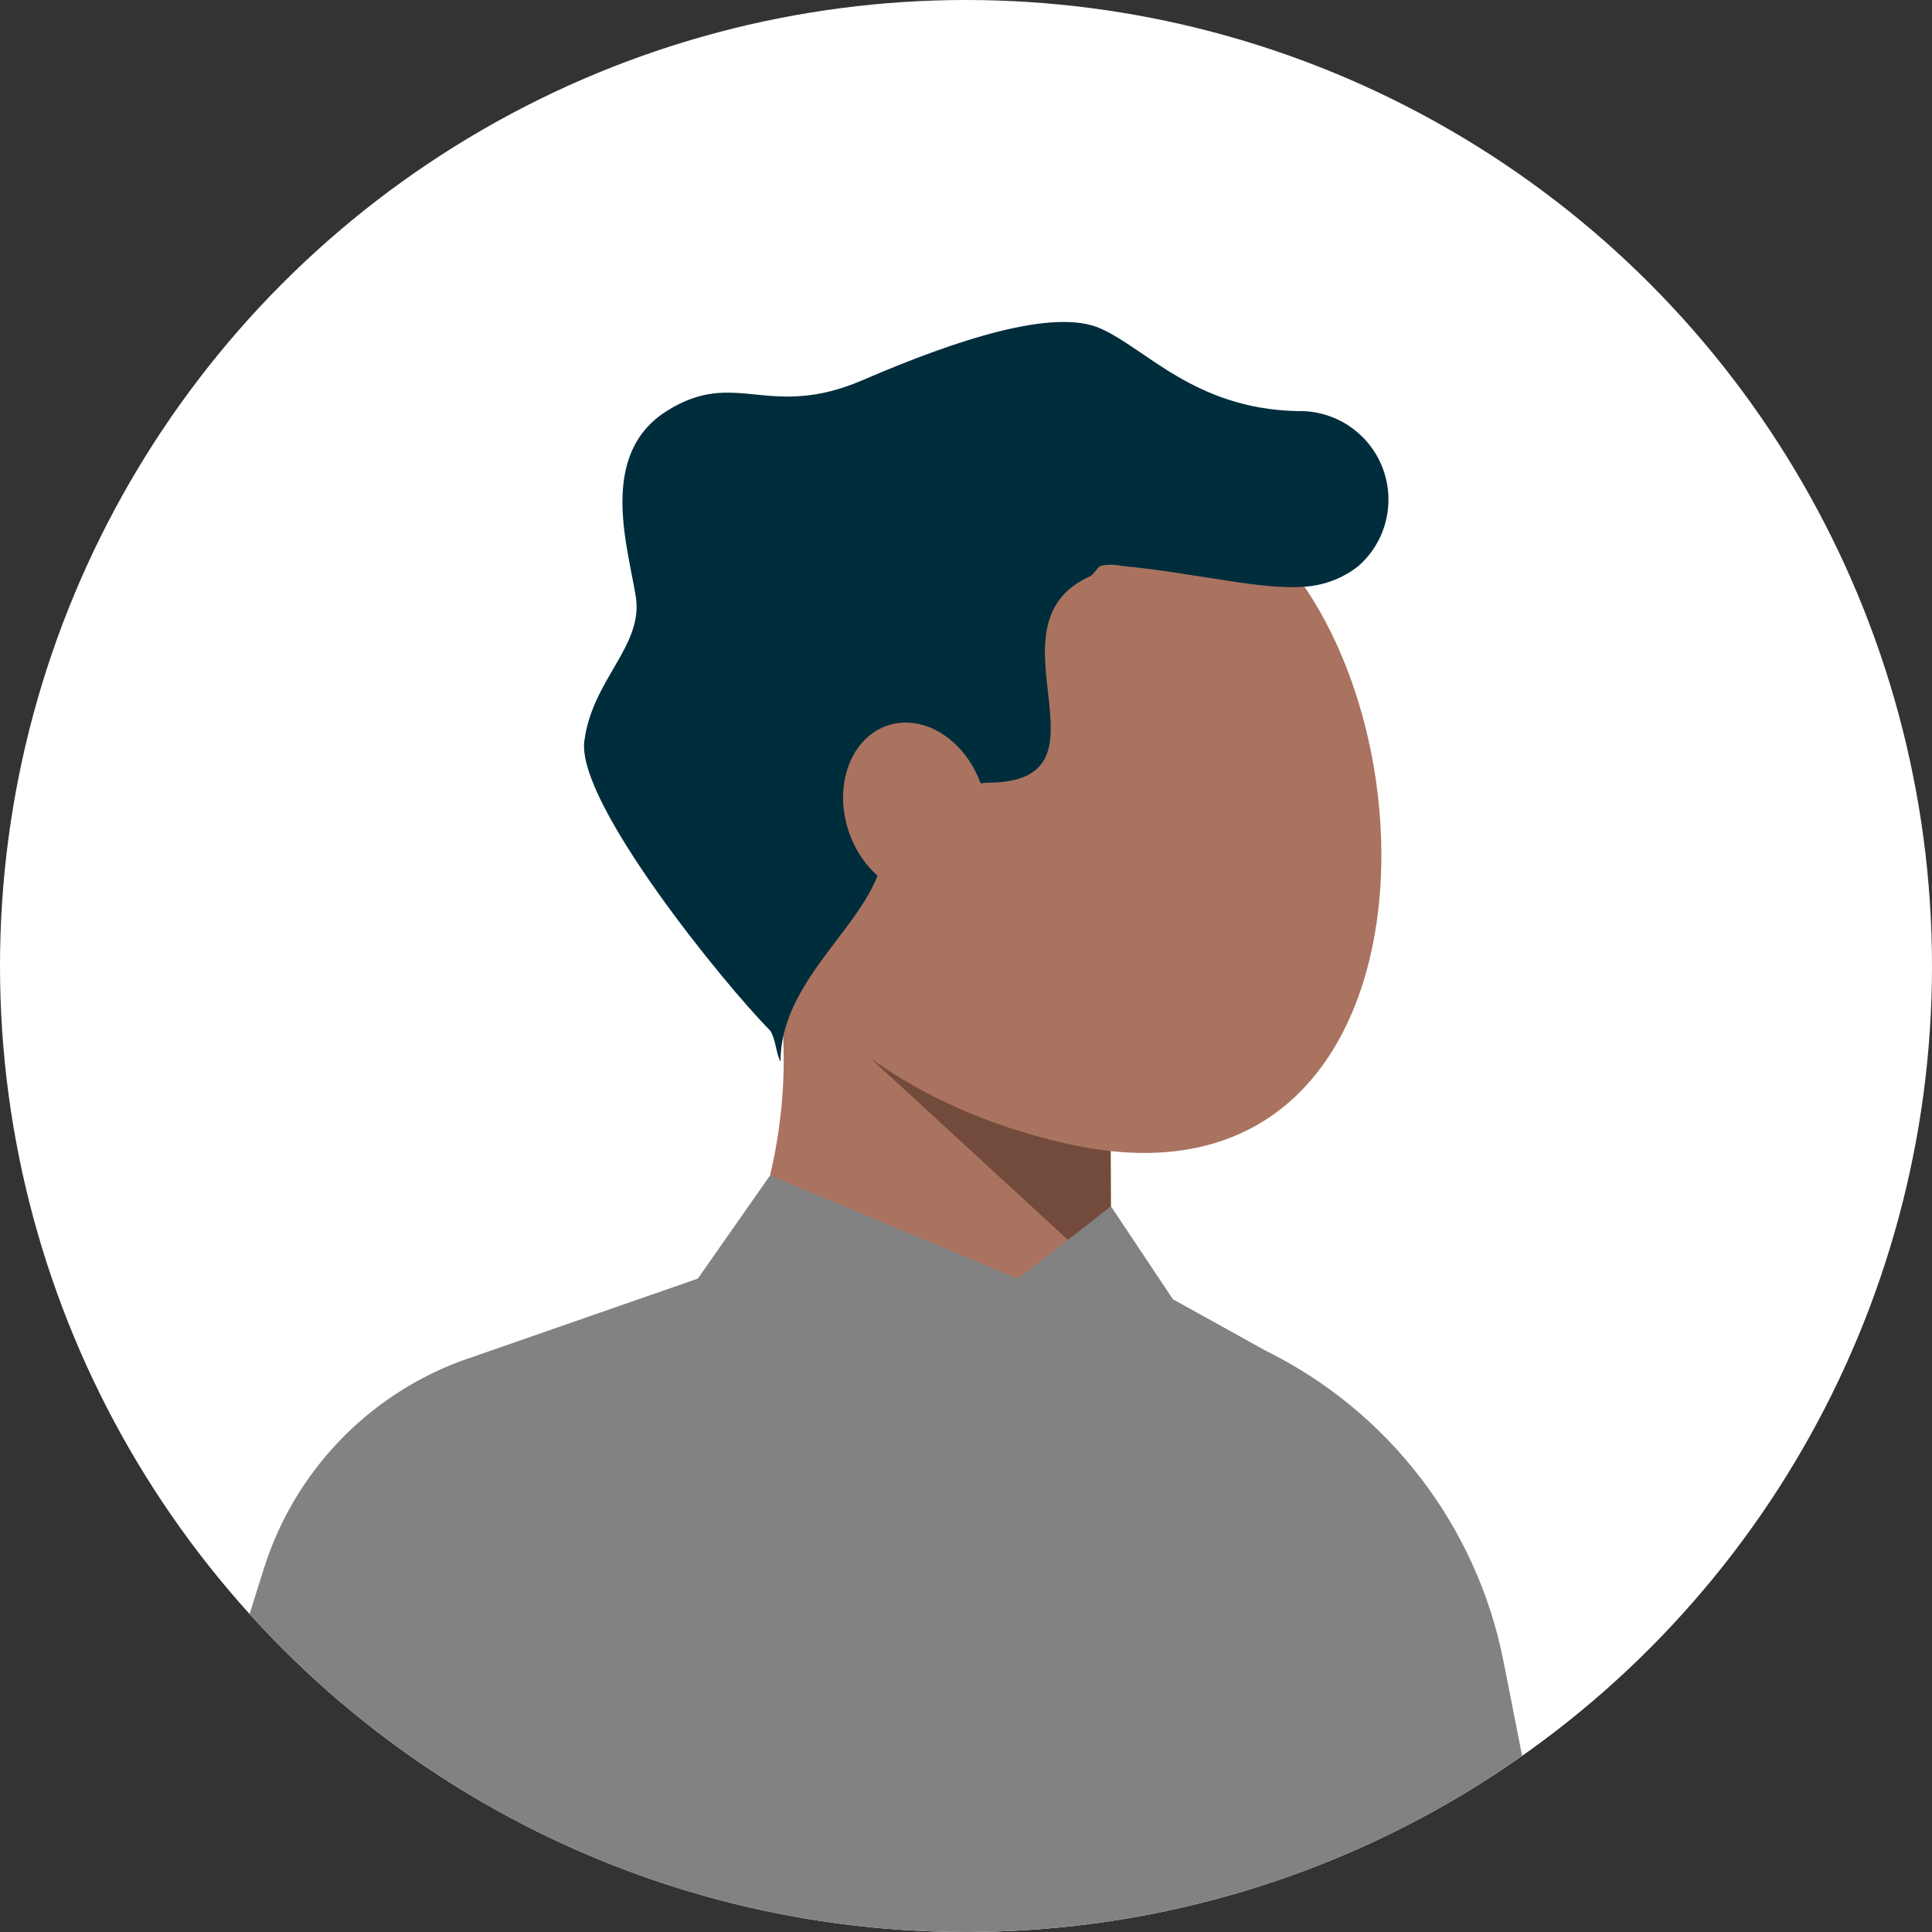<?xml version="1.0" encoding="UTF-8"?><svg id="b" xmlns="http://www.w3.org/2000/svg" xmlns:xlink="http://www.w3.org/1999/xlink" viewBox="0 0 120 120"><rect x="0" y="0" width="120" height="120" fill="#333333" stroke="none"/><defs><style>.t{fill:#fff;}.u{fill:#aa735f;}.v{clip-path:url(#f);}.w{fill:#828282;}.x{clip-path:url(#k);}.y{fill:none;}.z{fill:#002d3c;}.aa{fill:#734b3c;}</style><clipPath id="f"><circle class="y" cx="60" cy="60" r="60"/></clipPath><clipPath id="k"><path class="y" d="m47.188,56.322c1.738,5.395,1.96,11.164.642,16.676l16.034,10.262,5.132-8.338s-.04-8,0-13.47l-21.808-5.13Z"/></clipPath></defs><g id="c"><g id="d"><circle id="e" class="t" cx="60" cy="60" r="60"/><g class="v"><g id="g"><g id="h"><g id="i"><path id="j" class="u" d="m47.188,56.322c1.738,5.395,1.96,11.164.642,16.676l16.034,10.262,5.132-8.338s-.04-8,0-13.47l-21.808-5.13Z"/><g class="x"><g id="l"><path id="m" class="aa" d="m53.602,65.302l16.034,14.752c.333-4.055.333-8.131,0-12.186-.634-3.532-16.034-2.566-16.034-2.566Z"/></g></g></g><g id="n"><g id="o"><path id="p" class="u" d="m66.43,71.074c-26.644-5.866-32.096-36.038,1.924-41.05,20.608-3.034,26.474,47.304-1.924,41.05Z"/></g></g><path id="q" class="w" d="m101.708,145.476h-7.056c-.178-.23-.352-.53-.642-.642l-10.904-3.2-11.546-4.49h-17.318l-2.566,8.338H12.554c-4.936-.285-8.706-4.517-8.422-9.453.016-.271.044-.541.084-.809.042-.162-.052-.488,0-.642l5.132-14.752h0l7.056-22.448c1.879-5.919,6.371-10.648,12.186-12.828l14.752-5.132,4.49-6.414,15.4,6.414,5.772-4.49,3.848,5.772,5.772,3.2c7.639,3.775,13.09,10.885,14.752,19.242l8.332,42.334Z"/><path id="r" class="z" d="m80.54,25.534c-6.35-.16-9.316-3.856-12.186-5.132-2.87-1.276-8.852.654-14.752,3.2-5.9,2.546-7.88-.786-12.186,1.924-4.306,2.71-2.4,8.48-1.924,11.546s-2.728,5.152-3.2,8.98,8.73,15.126,11.546,17.96c.346.526.376,1.488.642,1.924,0-5.564,6.414-9.07,6.414-13.47-.14-1.037.368-2.055,1.282-2.566l1.282-.642c1.264-.314,2.551-.529,3.848-.642,8.492,0-.43-9.766,6.414-12.828.156-.07.486-.582.642-.642.422-.092.86-.092,1.282,0,4.834.466,8.766,1.55,11.544,1.282h0c.12,0-.11.03,0,0,1.169-.105,2.282-.551,3.2-1.282,2.273-2.015,2.482-5.491.467-7.764-1.09-1.23-2.673-1.907-4.315-1.848Z"/><ellipse id="s" class="u" cx="56.841" cy="50.233" rx="4.358" ry="5.444" transform="translate(-12.741 20.023) rotate(-18)"/></g></g></g></g></g></svg>